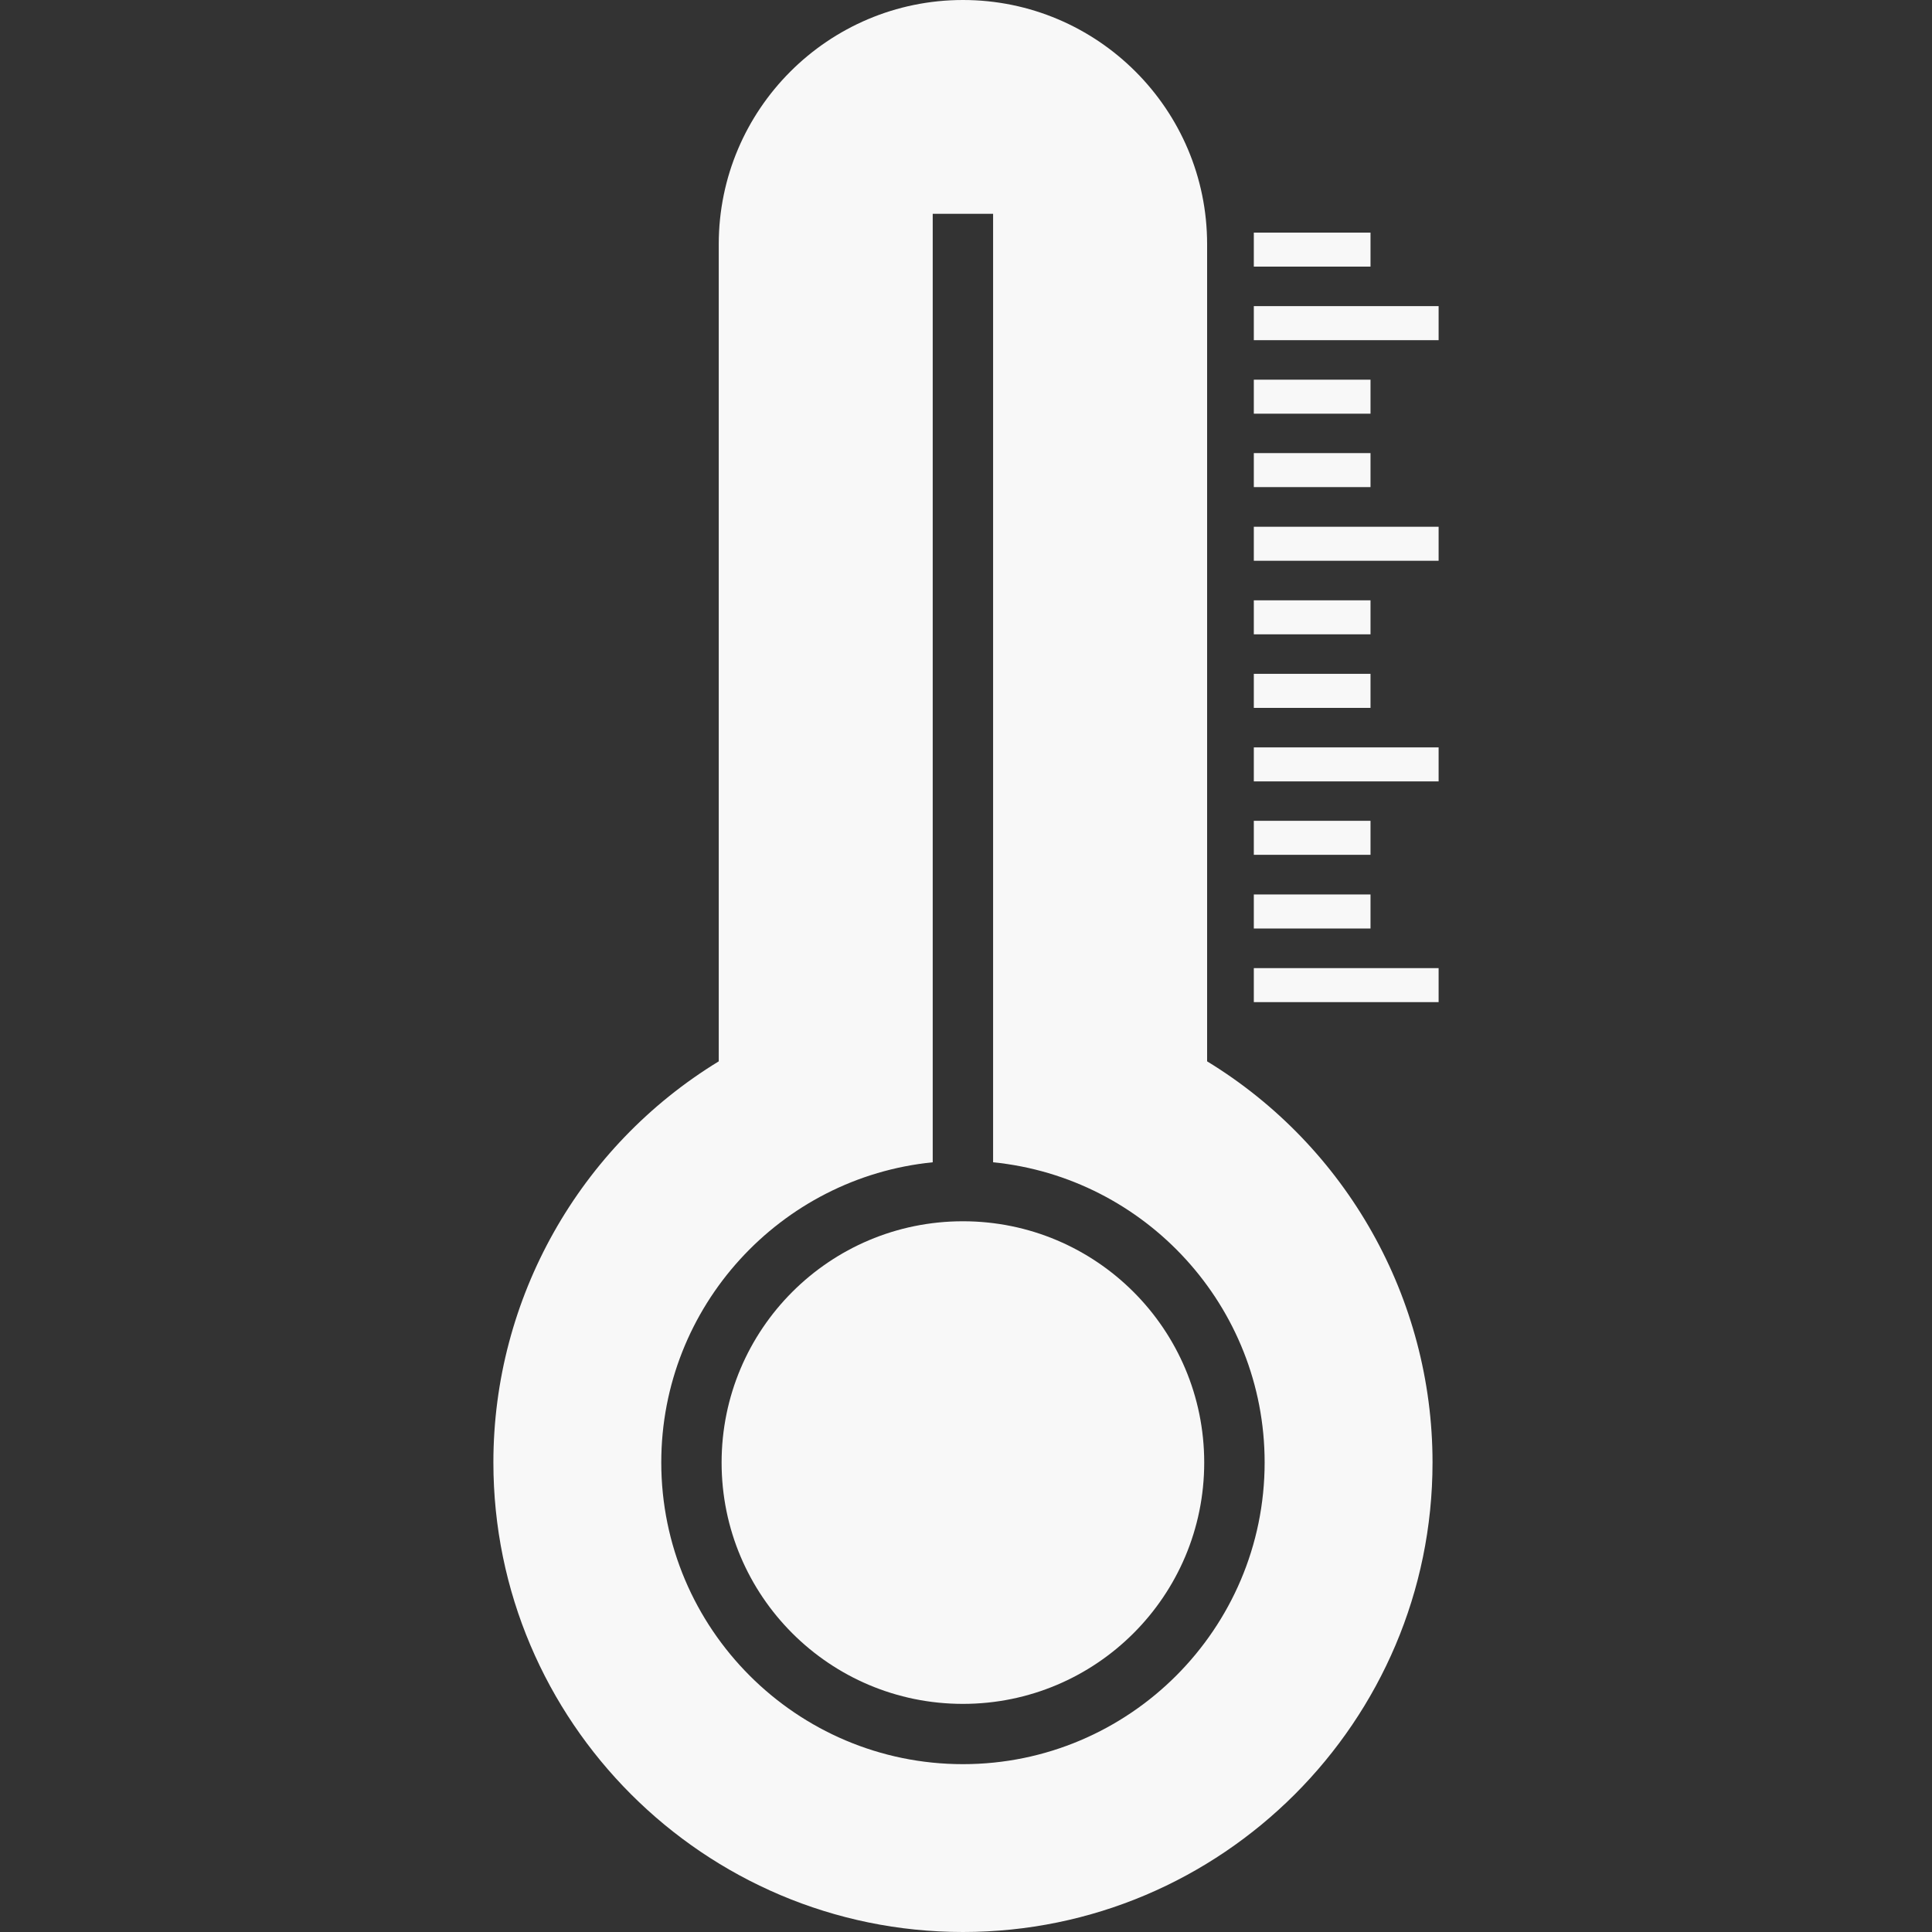 <?xml version="1.0" encoding="UTF-8"?> <svg xmlns="http://www.w3.org/2000/svg" width="40" height="40" viewBox="0 0 40 40" fill="none"><rect x="0" y="0" width="40" height="40" fill="#333333" stroke="none"/><path d="M28.375 4.816H25.959V5.52H28.375V4.816Z" fill="#F8F8F8"></path><path d="M29.785 6.338H25.959V7.043H29.785V6.338Z" fill="#F8F8F8"></path><path d="M28.375 7.861H25.959V8.565H28.375V7.861Z" fill="#F8F8F8"></path><path d="M28.375 9.381H25.959V10.085H28.375V9.381Z" fill="#F8F8F8"></path><path d="M29.785 10.906H25.959V11.61H29.785V10.906Z" fill="#F8F8F8"></path><path d="M28.375 12.429H25.959V13.133H28.375V12.429Z" fill="#F8F8F8"></path><path d="M28.375 13.951H25.959V14.656H28.375V13.951Z" fill="#F8F8F8"></path><path d="M29.785 15.474H25.959V16.178H29.785V15.474Z" fill="#F8F8F8"></path><path d="M28.375 16.994H25.959V17.698H28.375V16.994Z" fill="#F8F8F8"></path><path d="M28.375 18.519H25.959V19.224H28.375V18.519Z" fill="#F8F8F8"></path><path d="M29.785 20.044H25.959V20.748H29.785V20.044Z" fill="#F8F8F8"></path><path d="M19.936 35.277C22.695 35.277 24.932 33.041 24.932 30.281C24.932 27.522 22.695 25.285 19.936 25.285C17.176 25.285 14.94 27.522 14.94 30.281C14.94 33.041 17.176 35.277 19.936 35.277Z" fill="#F8F8F8"></path><path d="M24.992 21.974V5.055C24.992 2.267 22.724 0 19.937 0C17.149 0 14.881 2.267 14.881 5.055V21.974C11.993 23.736 10.215 26.884 10.215 30.278C10.215 35.639 14.576 40 19.937 40C25.297 40 29.659 35.639 29.659 30.278C29.659 26.884 27.88 23.736 24.992 21.974ZM19.937 36.525C16.492 36.525 13.691 33.723 13.691 30.278C13.691 27.045 16.16 24.378 19.311 24.064V4.427H20.561V24.064C23.713 24.378 26.183 27.045 26.183 30.278C26.183 33.723 23.381 36.525 19.937 36.525Z" fill="#F8F8F8"></path></svg> 